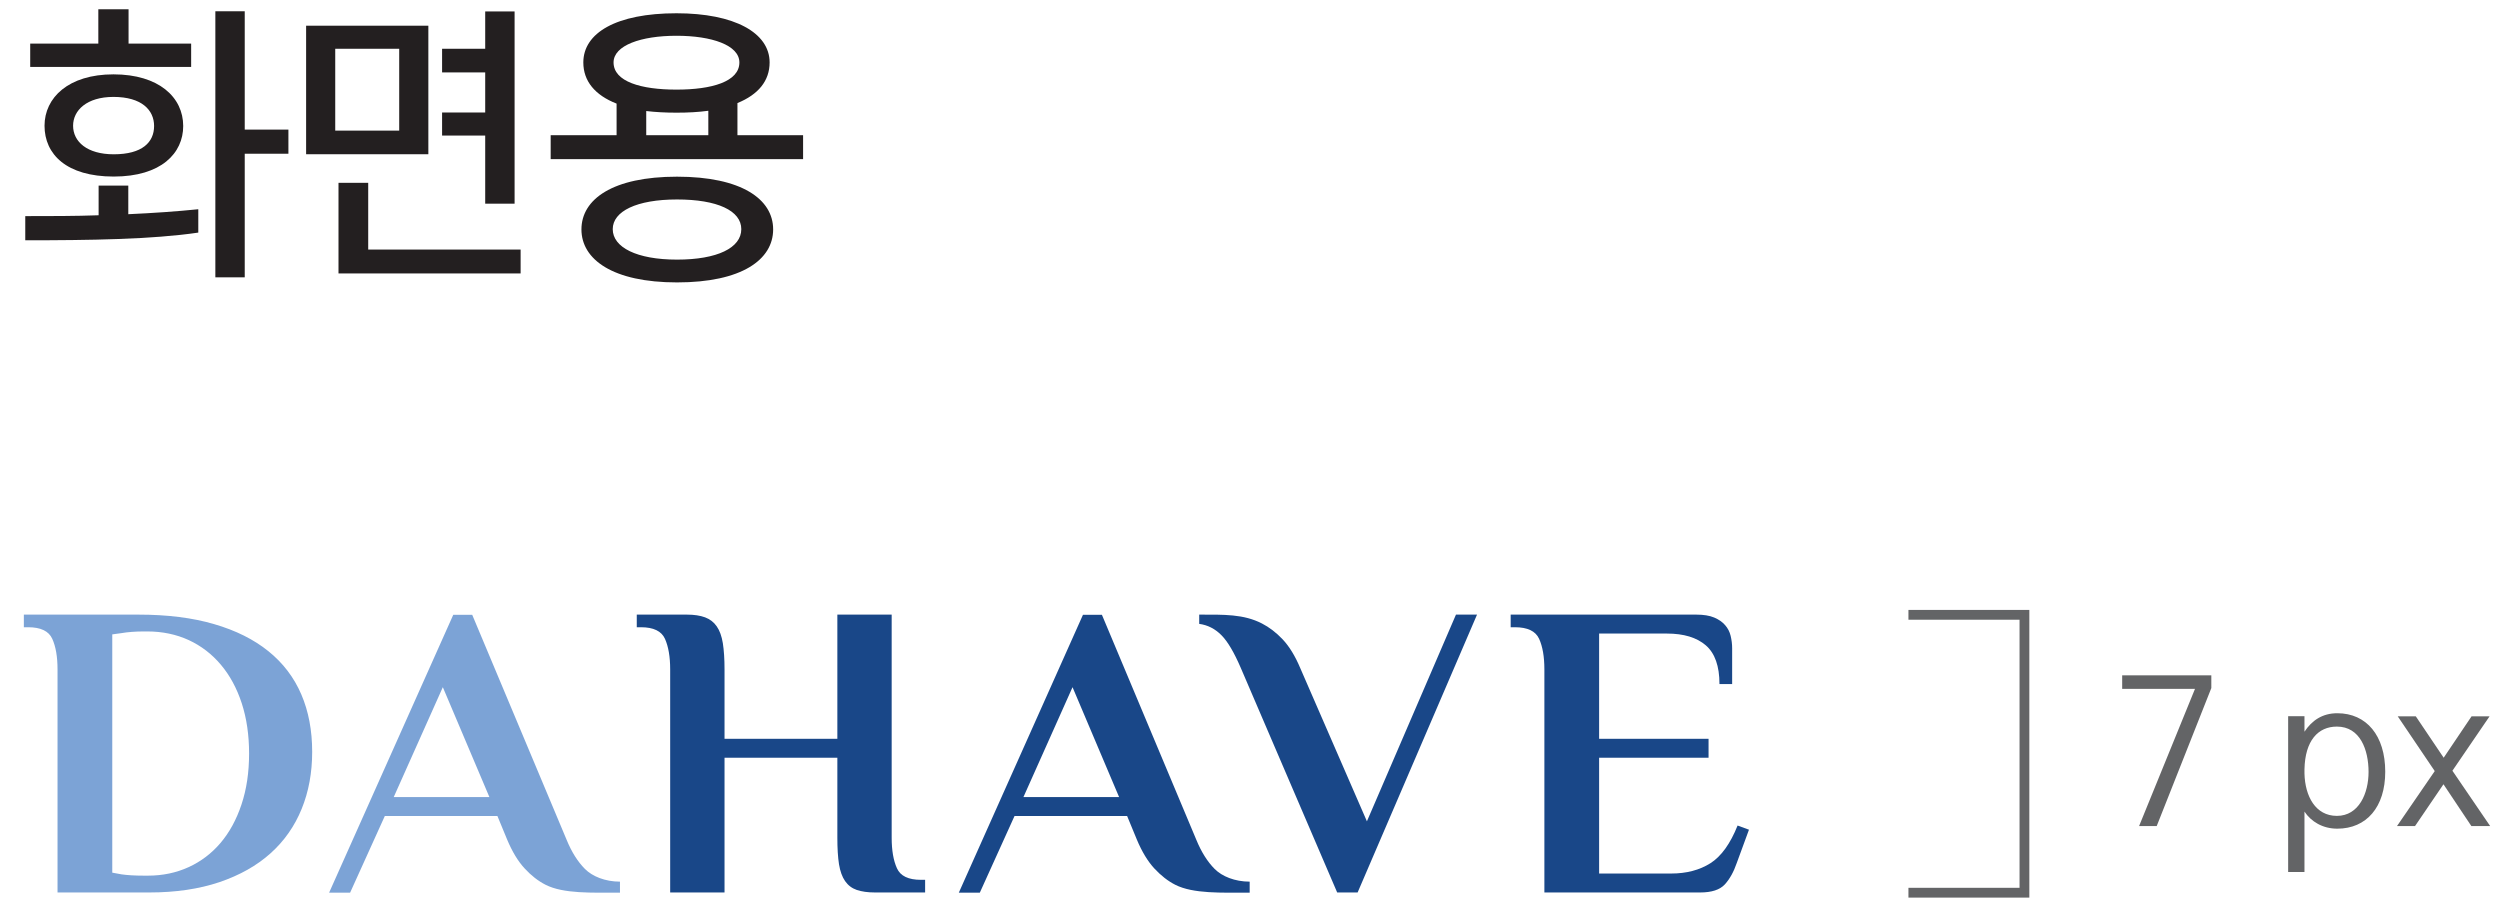 <svg width="85" height="31" viewBox="0 0 85 31" fill="none" xmlns="http://www.w3.org/2000/svg">
<path d="M8.321 0.382V4.407H9.806V5.228H8.321V9.43H7.322V0.382H8.321ZM5.239 4.284C5.239 3.743 4.819 3.295 3.857 3.295C2.951 3.295 2.485 3.752 2.485 4.275C2.485 4.816 2.961 5.246 3.866 5.246C4.838 5.246 5.239 4.836 5.239 4.284ZM3.866 6.003C2.261 6.003 1.514 5.246 1.514 4.275C1.514 3.323 2.326 2.528 3.857 2.528C5.407 2.528 6.229 3.314 6.229 4.284C6.229 5.208 5.482 6.003 3.866 6.003ZM6.499 2.276H1.027V1.483H3.343V0.315H4.371V1.483H6.499V2.276ZM0.859 7.348C1.71 7.348 2.55 7.348 3.353 7.319V6.311H4.362V7.283C5.221 7.244 6.023 7.188 6.742 7.114V7.908C5.183 8.14 3.026 8.17 0.859 8.17V7.348Z" fill="#231F20"/>
<path d="M15.031 3.825H16.497V2.462H15.031V1.658H16.497V0.389H17.496V6.925H16.497V4.609H15.031V3.825ZM17.701 9.297H11.509V6.216H12.519V8.485H17.701V9.297ZM13.573 1.658H11.398V4.441H13.573V1.658ZM14.564 5.244H10.408V0.874H14.564V5.244Z" fill="#231F20"/>
<path d="M23 3.831C22.627 3.831 22.28 3.812 21.972 3.775V4.596H24.083V3.766C23.747 3.812 23.392 3.831 23 3.831ZM20.861 2.123C20.861 2.776 21.796 3.047 23 3.047C24.204 3.047 25.139 2.776 25.139 2.123C25.139 1.534 24.195 1.216 23 1.216C21.796 1.216 20.861 1.543 20.861 2.123ZM23.019 6.782C21.645 6.782 20.833 7.184 20.833 7.791C20.833 8.407 21.645 8.827 23.019 8.827C24.391 8.827 25.204 8.426 25.204 7.791C25.204 7.164 24.391 6.782 23.019 6.782ZM26.287 7.8C26.287 8.827 25.223 9.602 23.019 9.602C20.843 9.602 19.769 8.827 19.769 7.8C19.769 6.772 20.833 6.007 23.019 6.007C25.213 6.007 26.287 6.772 26.287 7.8ZM27.305 5.41H18.723V4.596H20.964V3.523C20.227 3.234 19.833 2.756 19.833 2.123C19.833 1.123 20.945 0.451 23 0.451C24.971 0.451 26.167 1.114 26.167 2.123C26.167 2.748 25.783 3.215 25.073 3.504V4.596H27.305V5.41Z" fill="#231F20"/>
<path d="M72.154 23.421V22.961H75.185V23.394L73.328 28.086H72.729L74.63 23.421H72.154Z" fill="#636466"/>
<path d="M79.454 24.704C78.816 24.704 78.371 25.178 78.352 26.159V26.299C78.371 27.072 78.726 27.74 79.454 27.74C80.204 27.74 80.531 26.972 80.531 26.246C80.531 25.498 80.248 24.704 79.454 24.704ZM79.468 24.25C80.461 24.25 81.098 25.011 81.098 26.239C81.098 27.44 80.461 28.175 79.468 28.175C78.97 28.175 78.577 27.934 78.352 27.594V29.648H77.797V24.35H78.352V24.878C78.603 24.498 78.958 24.25 79.468 24.25Z" fill="#636466"/>
<path d="M83.085 25.763L84.033 24.355H84.645L83.382 26.205L84.665 28.086H84.026L83.078 26.665L82.111 28.086H81.498L82.781 26.217L81.523 24.355H82.137L83.085 25.763Z" fill="#636466"/>
<path d="M64.887 30.352H68.831V20.904H64.887" stroke="#636466" stroke-width="0.333"/>
<path d="M4.891 21.469C4.748 21.469 4.612 21.474 4.483 21.484C4.353 21.493 4.237 21.508 4.132 21.526L3.817 21.569V29.67L4.132 29.728C4.332 29.757 4.585 29.772 4.891 29.772H5.033C5.529 29.772 5.988 29.676 6.408 29.485C6.828 29.294 7.191 29.02 7.496 28.662C7.801 28.304 8.039 27.868 8.211 27.352C8.383 26.837 8.469 26.26 8.469 25.62C8.469 24.99 8.385 24.42 8.219 23.91C8.052 23.4 7.815 22.962 7.509 22.6C7.204 22.238 6.839 21.958 6.415 21.762C5.991 21.568 5.52 21.469 5.005 21.469H4.891ZM4.704 20.897C5.687 20.897 6.545 21.004 7.28 21.22C8.015 21.434 8.631 21.741 9.127 22.142C9.623 22.542 9.996 23.032 10.244 23.609C10.492 24.186 10.614 24.838 10.614 25.562C10.614 26.269 10.496 26.914 10.257 27.502C10.018 28.089 9.667 28.592 9.199 29.012C8.731 29.432 8.152 29.758 7.46 29.993C6.768 30.226 5.973 30.344 5.077 30.344H1.956V22.757C1.956 22.329 1.896 21.982 1.777 21.72C1.659 21.457 1.384 21.326 0.955 21.326H0.811V20.897H4.704Z" fill="#7CA3D6"/>
<path d="M13.387 27.1H16.639L15.056 23.364L13.387 27.1ZM19.262 28.546C19.433 28.966 19.643 29.299 19.891 29.547C20.139 29.795 20.571 29.976 21.079 29.976V30.35C20.123 30.35 19.162 30.392 18.553 30.084C18.3 29.956 18.061 29.77 17.837 29.526C17.612 29.283 17.415 28.956 17.243 28.546L16.912 27.744H13.084L11.904 30.35H11.19L15.411 20.903H16.055L19.262 28.546Z" fill="#7CA3D6"/>
<path d="M28.47 20.897H30.317V28.482C30.317 28.912 30.376 29.258 30.496 29.521C30.613 29.784 30.886 29.914 31.312 29.914H31.454V30.344H29.749C29.502 30.344 29.297 30.314 29.13 30.258C28.965 30.201 28.832 30.1 28.733 29.957C28.633 29.814 28.565 29.622 28.526 29.385C28.489 29.146 28.47 28.845 28.47 28.482V25.764H24.634V30.344H22.786V22.758C22.786 22.329 22.726 21.982 22.609 21.72C22.49 21.457 22.218 21.326 21.792 21.326H21.65V20.897H23.354C23.601 20.897 23.806 20.928 23.973 20.99C24.138 21.052 24.272 21.154 24.37 21.298C24.47 21.441 24.538 21.632 24.577 21.87C24.614 22.109 24.634 22.405 24.634 22.758V25.12H28.47V20.897Z" fill="#194788"/>
<path d="M57.675 20.897C57.923 20.897 58.126 20.93 58.285 20.997C58.441 21.064 58.565 21.15 58.655 21.256C58.746 21.36 58.809 21.481 58.842 21.62C58.875 21.758 58.893 21.898 58.893 22.042V23.258H58.462C58.462 22.648 58.307 22.209 57.998 21.942C57.687 21.674 57.246 21.541 56.674 21.541H54.37V25.12H58.091V25.764H54.37V29.7H56.817C57.342 29.7 57.787 29.582 58.155 29.349C58.522 29.116 58.83 28.688 59.078 28.068L59.465 28.21L59.05 29.341C58.945 29.646 58.809 29.89 58.642 30.072C58.474 30.253 58.195 30.344 57.805 30.344H52.509V22.758C52.509 22.329 52.449 21.982 52.33 21.72C52.21 21.457 51.935 21.326 51.507 21.326H51.363V20.897H57.675Z" fill="#194788"/>
<path d="M34.797 27.1H38.049L36.466 23.364L34.797 27.1ZM40.672 28.546C40.844 28.966 41.053 29.299 41.301 29.547C41.549 29.795 41.981 29.976 42.489 29.976V30.35C41.532 30.35 40.572 30.392 39.962 30.084C39.71 29.956 39.472 29.77 39.246 29.526C39.022 29.283 38.825 28.956 38.653 28.546L38.322 27.744H34.494L33.314 30.35H32.6L36.821 20.903H37.465L40.672 28.546Z" fill="#194788"/>
<path d="M50.219 20.897H49.503L46.475 27.925L44.208 22.714C44.036 22.305 43.837 21.98 43.613 21.741C43.389 21.504 43.152 21.325 42.905 21.198C42.281 20.877 41.617 20.897 40.773 20.897V21.212C41.059 21.25 41.309 21.377 41.524 21.592C41.739 21.806 41.96 22.181 42.189 22.714L45.464 30.344H46.159L50.219 20.897Z" fill="#194788"/>
</svg>
